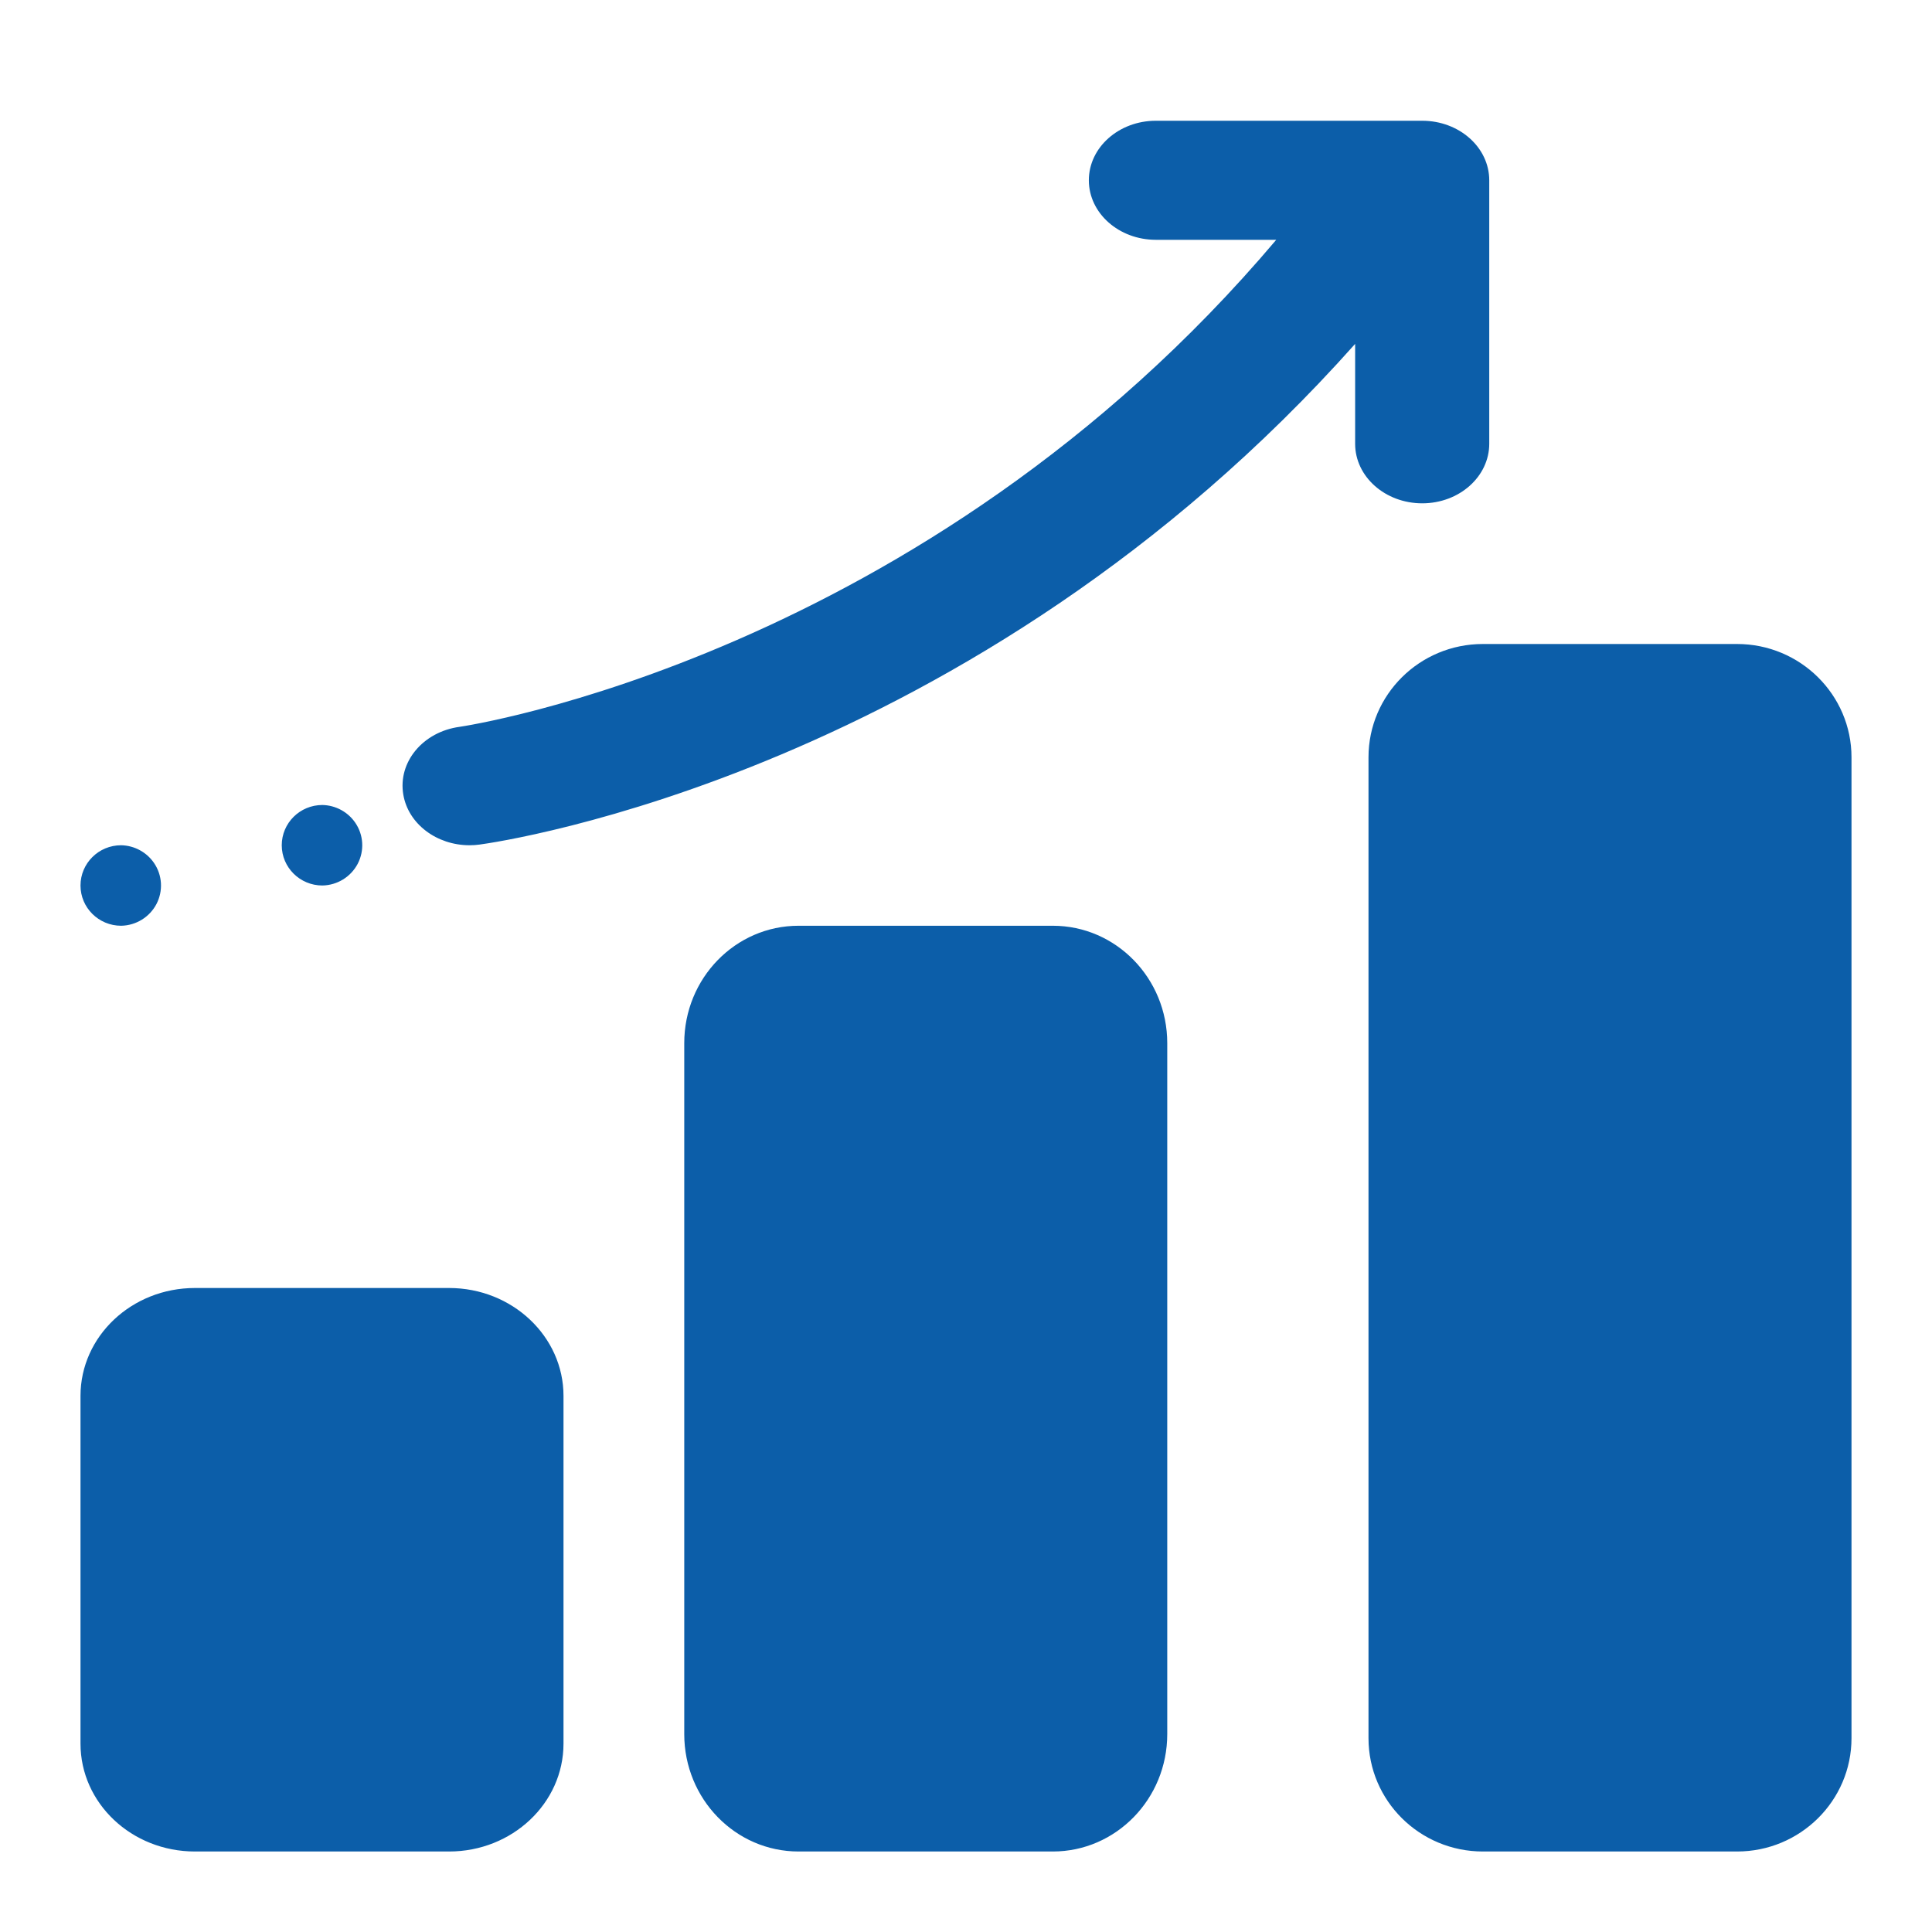 <svg xmlns="http://www.w3.org/2000/svg" width="48" height="48" viewBox="0 0 48 48">
    <g fill="none" fill-rule="evenodd">
        <g>
            <g>
                <g fill="#0C5EA9">
                    <path d="M24.157 20H17.84C16.27 20 15 21.306 15 22.916v17.168C15 41.694 16.271 43 17.84 43h6.317C25.727 43 27 41.694 27 40.084V22.916C27 21.306 25.727 20 24.157 20M41.157 13h-6.315C33.272 13 32 14.261 32 15.815v24.37C32 41.738 33.271 43 34.842 43h6.315C42.725 43 44 41.739 44 40.184V15.815C44 14.261 42.725 13 41.157 13M9.158 29H2.843C1.271 29 0 30.202 0 31.68v8.64C0 41.8 1.271 43 2.843 43h6.315C10.726 43 12 41.8 12 40.32v-8.64C12 30.203 10.726 29 9.158 29M6.01 19c.37-.007.706-.214.877-.539.17-.326.147-.717-.06-1.02-.184-.27-.49-.435-.818-.441C5.452 17 5 17.448 5 18s.452 1 1.01 1M1.01 20c.37-.007.706-.214.877-.539.17-.326.147-.717-.06-1.02-.184-.27-.49-.435-.818-.441C.452 18 0 18.448 0 19s.452 1 1.01 1M33.334 9.505c.92 0 1.666-.663 1.666-1.48V1.48C35 .662 34.254 0 33.334 0h-6.616c-.92 0-1.666.662-1.666 1.479 0 .816.745 1.479 1.666 1.479h2.99C20.92 13.352 9.53 15.042 9.418 15.058c-.91.123-1.536.876-1.398 1.684.124.733.835 1.258 1.645 1.258.083 0 .167-.005.251-.017.52-.07 12.242-1.764 21.752-12.439v2.482c0 .816.746 1.479 1.667 1.479" transform="translate(-157 -606) translate(157 606) translate(2 3)"/>
                </g>
                <path d="M0 0H48V48H0z" transform="translate(-157 -606) translate(157 606)"/>
            </g>
        </g>
    </g>
</svg>

